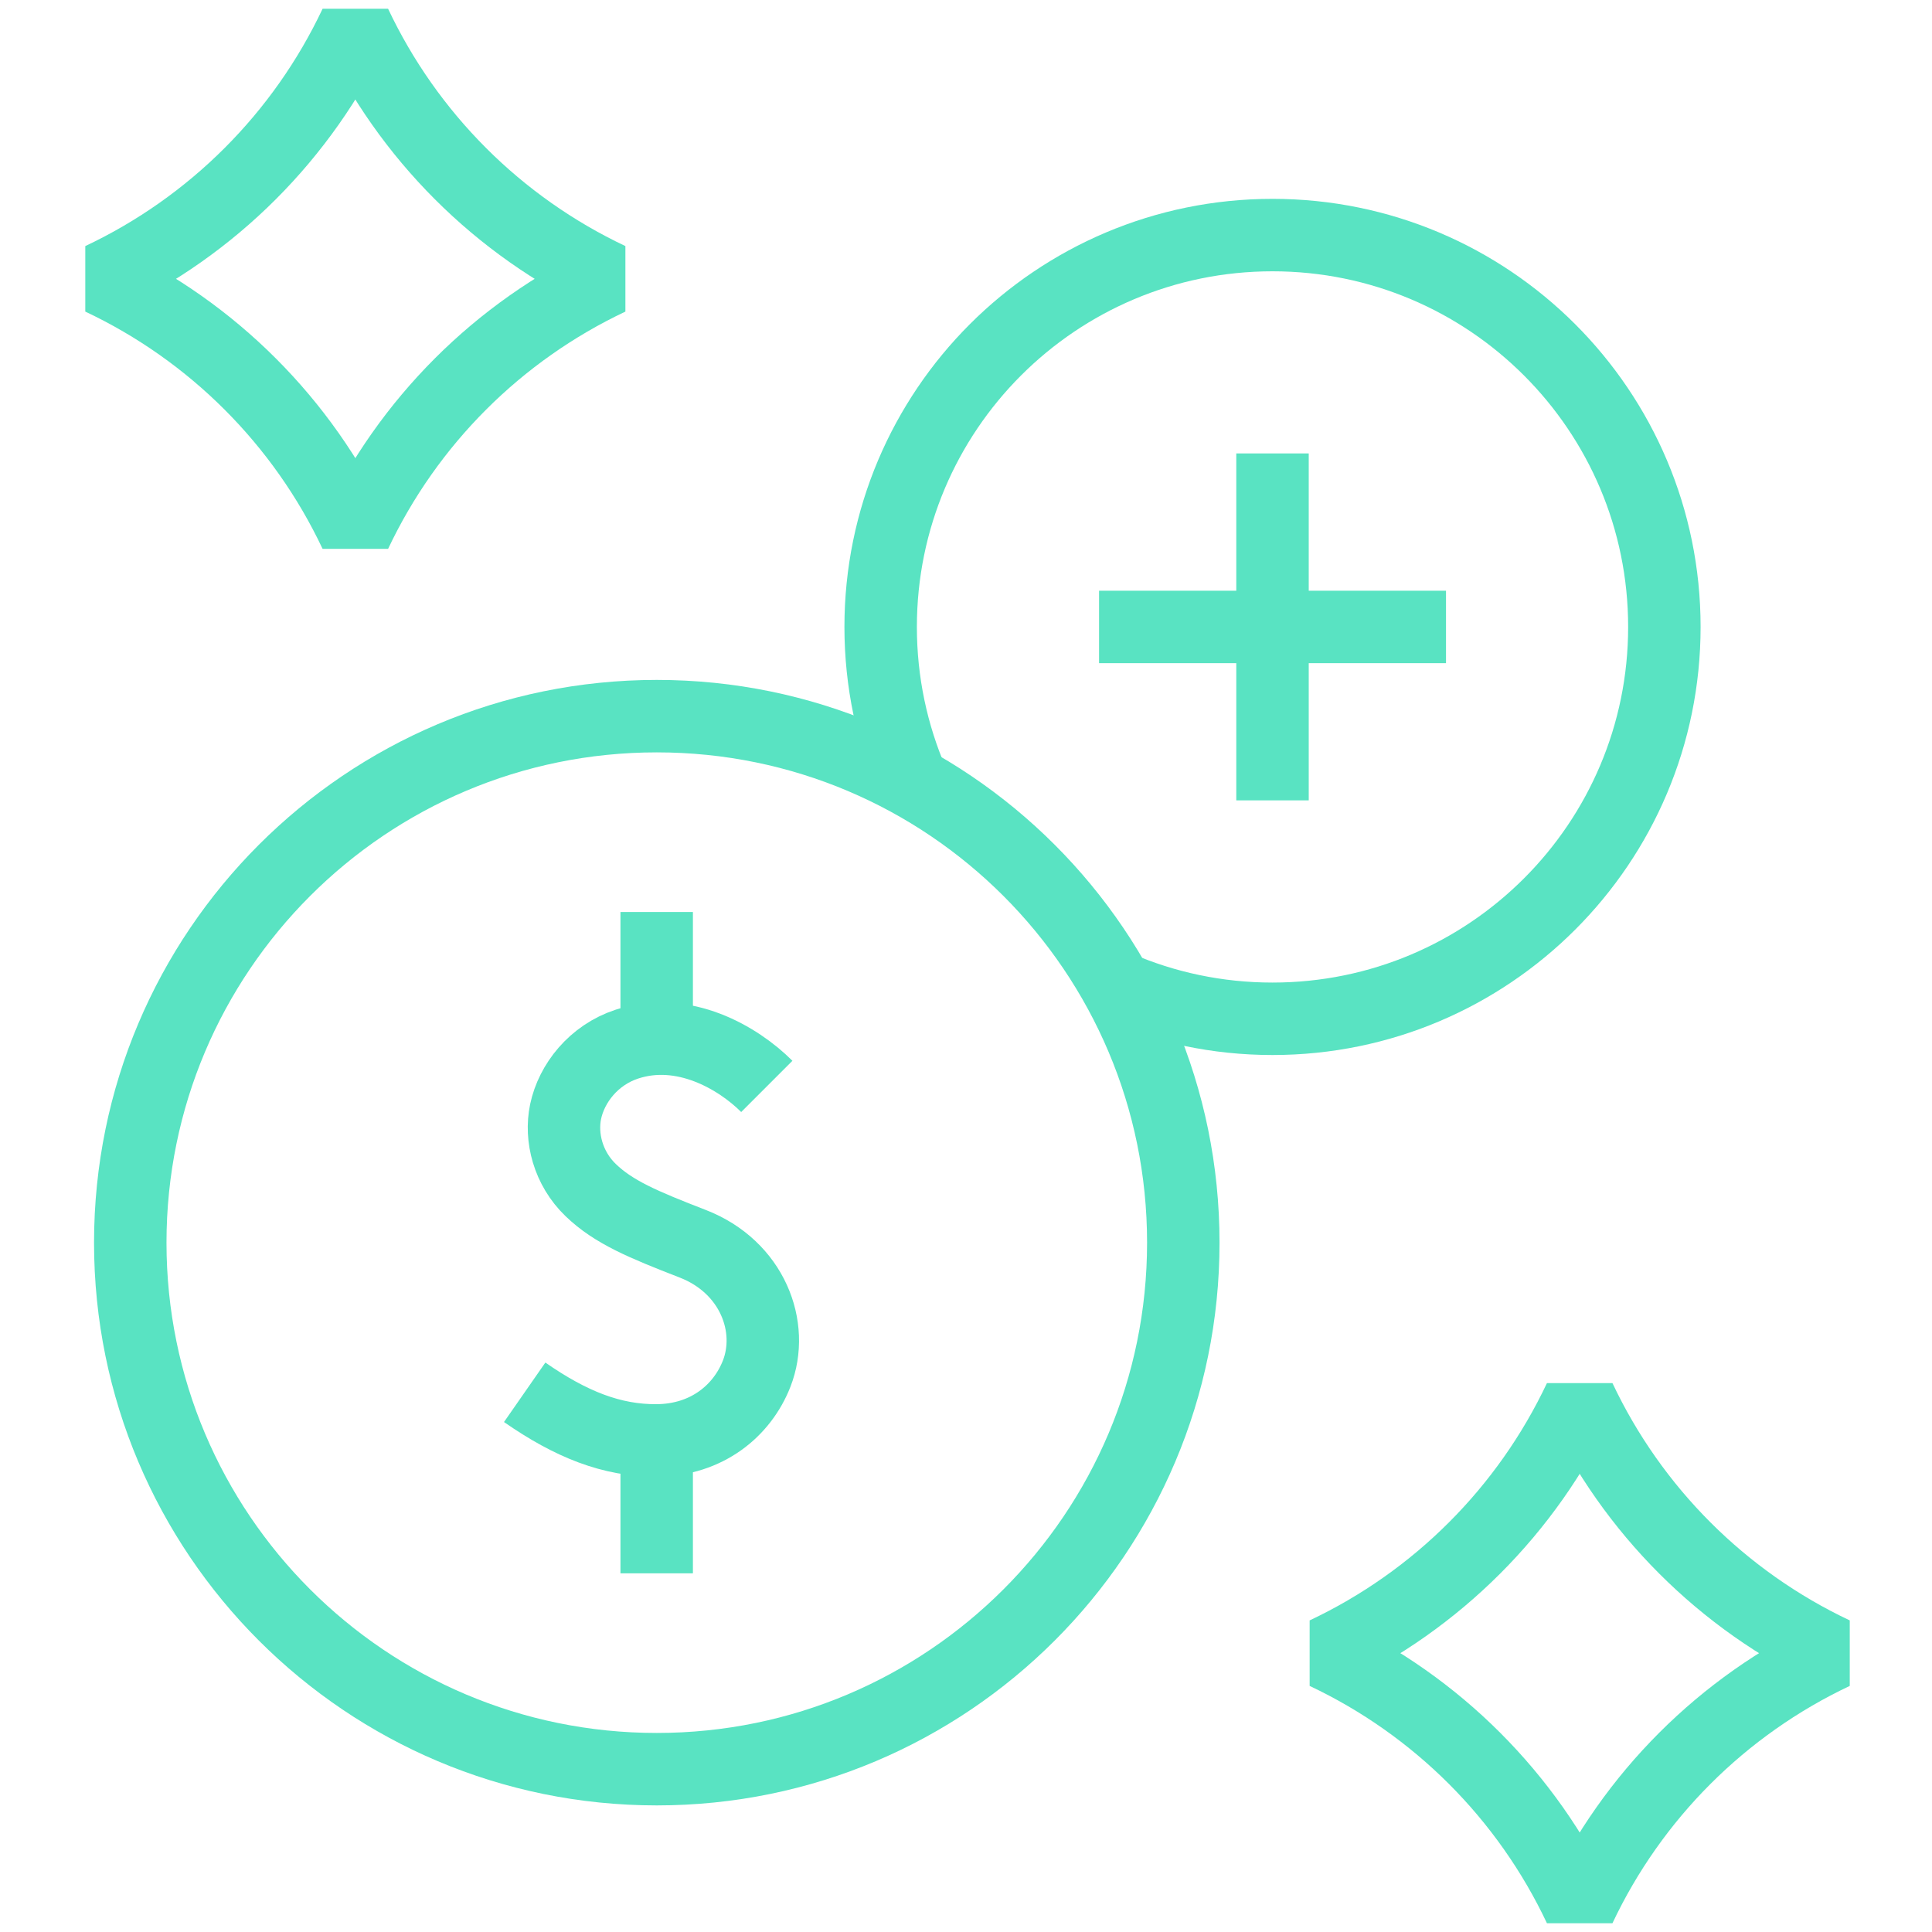 <svg width="40" height="40" viewBox="0 0 40 40" fill="none" xmlns="http://www.w3.org/2000/svg">
<path d="M18.898 16.201C18.47 15.213 18.233 14.124 18.233 12.98C18.233 8.499 21.865 4.867 26.346 4.867C30.827 4.867 34.459 8.499 34.459 12.98C34.459 17.46 30.827 21.093 26.346 21.093C25.201 21.093 24.112 20.856 23.125 20.428" stroke="#59E3C2" stroke-width="1.5" stroke-miterlimit="10" stroke-linejoin="bevel"/>
<path d="M26.346 16.571V9.388" stroke="#59E3C2" stroke-width="1.5" stroke-miterlimit="10" stroke-linejoin="bevel"/>
<path d="M29.938 12.98H22.755" stroke="#59E3C2" stroke-width="1.5" stroke-miterlimit="10" stroke-linejoin="bevel"/>
<path d="M13.598 36.629C19.618 36.629 24.499 31.748 24.499 25.728C24.499 19.708 19.618 14.827 13.598 14.827C7.578 14.827 2.697 19.708 2.697 25.728C2.697 31.748 7.578 36.629 13.598 36.629Z" stroke="#59E3C2" stroke-width="1.5" stroke-miterlimit="10"/>
<path d="M15.876 22.493C15.278 21.895 14.144 21.236 12.981 21.617C12.291 21.843 11.834 22.427 11.71 23.016C11.6 23.545 11.759 24.187 12.23 24.64C12.701 25.094 13.309 25.35 14.341 25.75C15.577 26.229 16.043 27.474 15.666 28.44C15.369 29.2 14.642 29.815 13.596 29.822C12.669 29.828 11.822 29.493 10.863 28.826" stroke="#59E3C2" stroke-width="1.5" stroke-miterlimit="10"/>
<path d="M13.596 18.882V21.555" stroke="#59E3C2" stroke-width="1.5" stroke-miterlimit="10"/>
<path d="M13.596 29.822V32.574" stroke="#59E3C2" stroke-width="1.5" stroke-miterlimit="10"/>
<path d="M7.357 11.043C8.45 8.729 10.313 6.866 12.628 5.773C10.313 4.68 8.45 2.817 7.357 0.502C6.264 2.817 4.401 4.68 2.086 5.773C4.401 6.866 6.264 8.729 7.357 11.043Z" stroke="#59E3C2" stroke-width="1.5" stroke-miterlimit="10" stroke-linejoin="bevel"/>
<path d="M32.706 39.498C33.799 37.183 35.662 35.32 37.977 34.227C35.662 33.134 33.799 31.271 32.706 28.956C31.613 31.271 29.75 33.134 27.435 34.227C29.75 35.32 31.613 37.183 32.706 39.498Z" stroke="#59E3C2" stroke-width="1.5" stroke-miterlimit="10" stroke-linejoin="bevel"/>
</svg>
